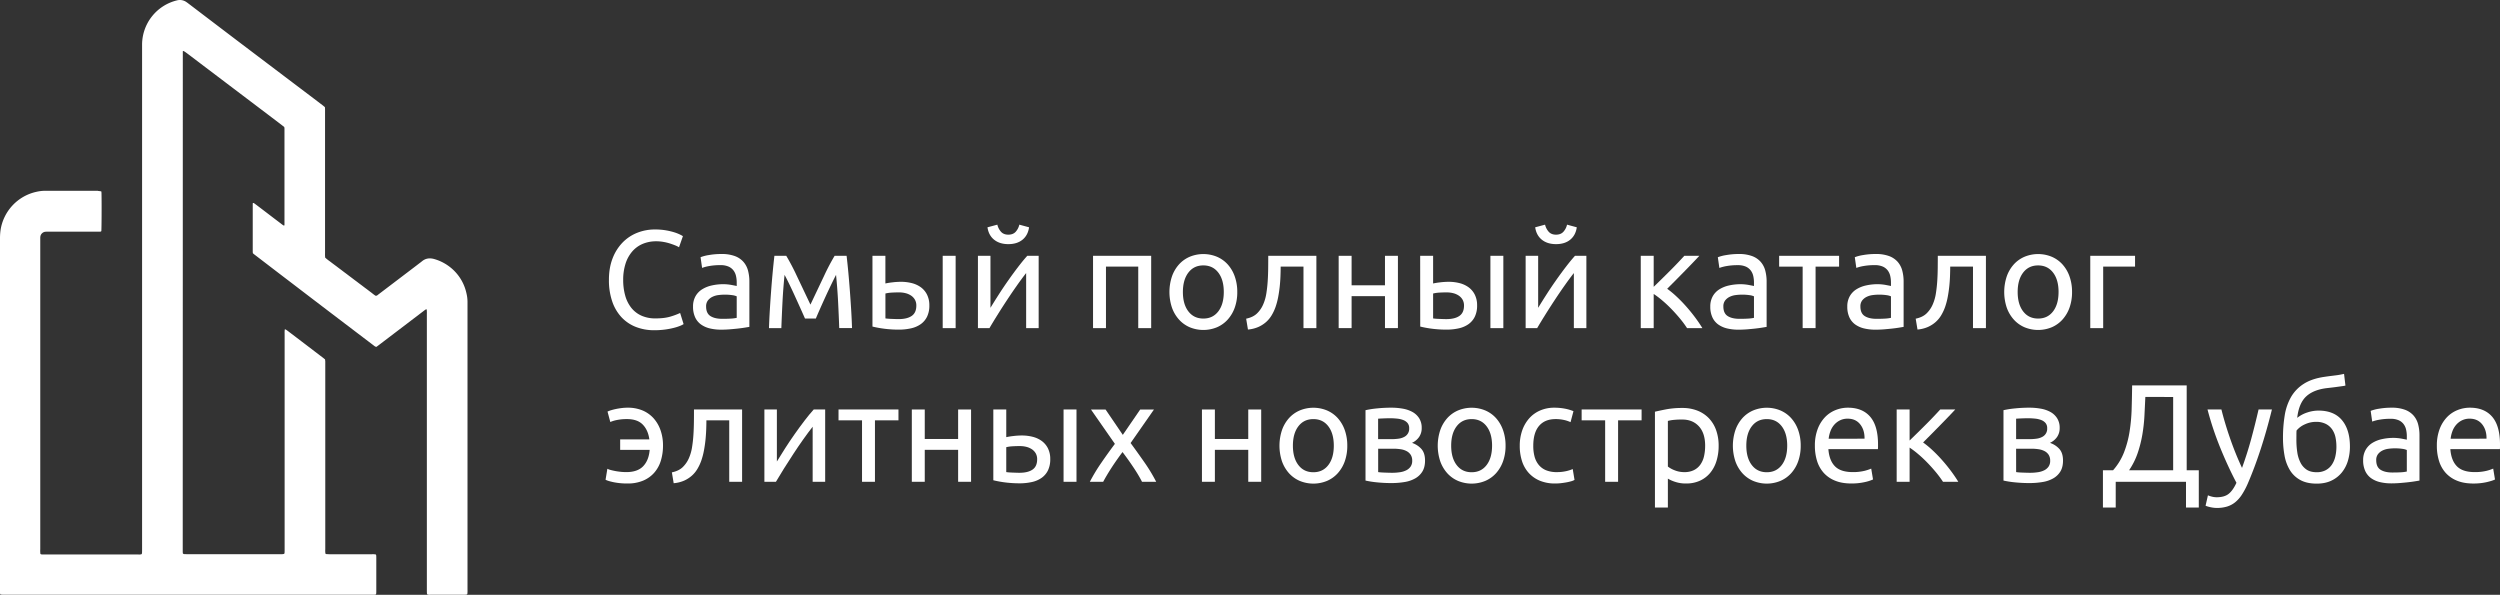 <?xml version="1.0" encoding="UTF-8"?> <svg xmlns="http://www.w3.org/2000/svg" id="Слой_1" data-name="Слой 1" viewBox="0 0 3253.41 774.04"><rect x="0" y="0" width="3253.41" height="774.04" fill="#333333" stroke="none"/> <defs> <style>.cls-1{fill:#fff;}</style> </defs> <g id="Слой_1-2" data-name="Слой 1"> <path class="cls-1" d="M131.9,249.2c.1,1,.2,1.8.2,2.6.3,14.6.1,44.7-.2,48.9a1.88,1.88,0,0,1-1.7.8H63.5c-1.4,0-2.9,0-4.3.1a7.35,7.35,0,0,0-6.7,6.5,12.1,12.1,0,0,0-.1,1.9V714.6a33.2,33.2,0,0,0,.2,6.3c.4.2.9.6,1.3.6,1.4.1,2.9.1,4.3.1h121c1.7,0,3.5.3,5.2-.5a9.29,9.29,0,0,0,.4-1.3c.1-1.9.1-3.8.1-5.8V57.9A59.46,59.46,0,0,1,230.3.5a14.85,14.85,0,0,1,12.4,2.3c1.5,1,2.8,2.1,4.2,3.1q31.5,24,63,47.9,48.75,36.9,97.6,73.8l12.6,9.6c.9.7,1.7,1.4,2.7,2.2a26.35,26.35,0,0,1,.2,2.8V329.4a39.67,39.67,0,0,0,.2,5.9,60.08,60.08,0,0,0,6.3,5c2.3,1.8,4.6,3.5,6.9,5.2s4.3,3.3,6.5,4.9,4.3,3.3,6.5,4.9,4.6,3.5,6.9,5.2,4.3,3.3,6.5,4.9,4.3,3.3,6.5,4.9,4.3,3.3,6.5,4.9,4.6,3.5,6.9,5.2,4.2,3.5,6.4,4.6a4.68,4.68,0,0,0,2.8-1.4l47.4-36c2.8-2.1,5.6-4.3,8.4-6.4l1.5-1.2c4.7-3.9,10.1-4.5,15.8-2.9a59.74,59.74,0,0,1,18.5,8.9A59.09,59.09,0,0,1,607,381.6a48.09,48.09,0,0,1,1.4,11.4V767.4a32.92,32.92,0,0,1-.2,5.5,1.91,1.91,0,0,1-1.8,1c-1.1.1-2.2.1-3.4.1H560.8c-1.6,0-3.2.3-4.8-.5a5,5,0,0,1-.4-1.3c-.1-1.8-.1-3.5-.1-5.3V408.4a36.22,36.22,0,0,0-.2-5.7c-.4,0-.8-.2-1-.1a34.57,34.57,0,0,0-3.1,2.2l-56.5,43q-2.55,1.95-4.8,3.6a4.82,4.82,0,0,1-2.8-1.2c-9.3-7.1-18.6-14.1-27.9-21.2q-39.75-30.15-79.4-60.5c-16.2-12.3-32.3-24.7-48.4-37-.8-.6-1.5-1.2-2.3-1.9a16.41,16.41,0,0,1-.2-2.3v-61c0-.6.1-1.3.1-2.1.5,0,1-.1,1.3.1,1.1.7,2.1,1.5,3.1,2.2,10.6,8,21.1,16.1,31.7,24.1,1.1.9,2.3,1.8,3.5,2.6a3.26,3.26,0,0,0,1.3.4,5.39,5.39,0,0,0,.3-1V166.9a14.25,14.25,0,0,0-.3-1.6c-7.1-5.6-14.4-11-21.6-16.5L326.1,132c-7.3-5.5-14.5-11-21.8-16.5s-14.5-11-21.8-16.5L260.3,82.2c-20.1-15.3-20.1-15.3-22-15.9l-.3.3a.75.75,0,0,0-.1.5q0,325.2-.1,650.3c0,1,.1,1.9.1,2.6a2.24,2.24,0,0,0,1.8,1.1c1.3.1,2.6.1,3.8.1h121a16,16,0,0,0,5.3-.4,4.28,4.28,0,0,0,.5-1.3c.1-1.8.1-3.5.1-5.3V434.4a36.22,36.22,0,0,1,.2-5.7,3.28,3.28,0,0,1,1,0c.8.5,1.6,1,2.4,1.6,15.7,11.9,31.3,23.8,47,35.8.6.5,1.2,1,2,1.6l.3,2.7V714.7a28.4,28.4,0,0,0,.2,5.8c.4.2.8.6,1.3.6,1.6.1,3.2.2,4.8.2h54.2a19.12,19.12,0,0,1,5.3.3,3.49,3.49,0,0,1,.5,1.3c.1,1.3.1,2.6.1,3.8v42.2c0,1.1,0,2.2-.1,3.4a4.76,4.76,0,0,1-.5,1.4,10.79,10.79,0,0,1-1.9.3H6.8c-1.6,0-3.2,0-4.8-.1a6.07,6.07,0,0,1-1.8-.5,15,15,0,0,1-.2-2V311.6a80.52,80.52,0,0,1,.7-12,60.27,60.27,0,0,1,46.9-50A51.75,51.75,0,0,1,60,248.3c11,.1,22.1,0,33.1,0h34.1c1.1.5,2.7.2,4.7.9" transform="translate(0 -0.02)"></path> </g> <path class="cls-1" d="M851.4,429.76a64.38,64.38,0,0,1-24.07-4.34,51.18,51.18,0,0,1-18.64-12.67,57.15,57.15,0,0,1-12-20.55,84.69,84.69,0,0,1-4.25-28q0-15.75,4.79-28a60.7,60.7,0,0,1,12.95-20.54,54.78,54.78,0,0,1,19-12.67,61.71,61.71,0,0,1,23.17-4.34,82.83,82.83,0,0,1,14,1.08,86.15,86.15,0,0,1,10.86,2.54,52.28,52.28,0,0,1,7.51,2.89,43.88,43.88,0,0,1,4,2.17l-5.07,14.48a28.54,28.54,0,0,0-4.7-2.35c-2.06-.84-4.38-1.69-7-2.53a61.64,61.64,0,0,0-8.51-2.08,52.85,52.85,0,0,0-9.32-.82,44.81,44.81,0,0,0-17.92,3.44,37,37,0,0,0-13.58,10A44.9,44.9,0,0,0,814,343.33a68.44,68.44,0,0,0-3,20.91,74.23,74.23,0,0,0,2.63,20.45,44.76,44.76,0,0,0,7.87,15.84,35.35,35.35,0,0,0,13.12,10.22A43.48,43.48,0,0,0,853,414.38q12.13,0,20.09-2.54a90,90,0,0,0,12-4.52l4.52,14.48a25.83,25.83,0,0,1-4.52,2.26,62.1,62.1,0,0,1-8.15,2.62,101.15,101.15,0,0,1-11.4,2.18A103.4,103.4,0,0,1,851.4,429.76Z" transform="translate(0 -0.02)"></path> <path class="cls-1" d="M939,330.57a48.79,48.79,0,0,1,17.1,2.63,27.62,27.62,0,0,1,11.22,7.42A28.13,28.13,0,0,1,973.4,352a55.36,55.36,0,0,1,1.81,14.57v58.83l-6.07,1c-2.59.43-5.52.82-8.77,1.18s-6.79.69-10.59,1-7.58.46-11.32.46a62.32,62.32,0,0,1-14.66-1.63,33,33,0,0,1-11.58-5.16,23.58,23.58,0,0,1-7.6-9.32A32.64,32.64,0,0,1,901.9,399a26.82,26.82,0,0,1,3.17-13.39,25.21,25.21,0,0,1,8.6-9.05,39.71,39.71,0,0,1,12.67-5.07,68.76,68.76,0,0,1,15.2-1.63q2.54,0,5.25.27t5.16.72l4.25.82c1.21.24,2,.42,2.54.54v-4.7a38.11,38.11,0,0,0-.91-8.24,18.79,18.79,0,0,0-3.26-7.24,16.57,16.57,0,0,0-6.42-5.07,25.34,25.34,0,0,0-10.59-1.9A79,79,0,0,0,923,346.23a51,51,0,0,0-9.32,2.44l-2-13.94a51.89,51.89,0,0,1,10.86-2.8A93.18,93.18,0,0,1,939,330.57Zm1.45,84.35q6,0,10.58-.27a47.62,47.62,0,0,0,7.7-1v-28a21.29,21.29,0,0,0-5.89-1.54,65.55,65.55,0,0,0-9.86-.64,62.51,62.51,0,0,0-8.06.55,24.67,24.67,0,0,0-7.78,2.26,16.65,16.65,0,0,0-5.88,4.71,12.33,12.33,0,0,0-2.35,7.87q0,9,5.79,12.58T940.46,414.92Z" transform="translate(0 -0.02)"></path> <path class="cls-1" d="M1021,357.72q-1.82,17.92-2.72,35.75T1016.83,427h-16.1q.36-11,1.08-23.07t1.63-24.26q.9-12.21,2-24.07t2.35-22.72h15.39a281.61,281.61,0,0,1,13.57,25.8q7.79,16.38,17.92,37.74,10.14-21.36,17.92-37.74a281.3,281.3,0,0,1,13.58-25.8h15.56q1.27,10.88,2.36,22.72t2,24.07q.9,12.23,1.63,24.26t1.08,23.07h-16.65q-.54-15.74-1.45-33.57T1088,357.72q-2.9,5.61-6.7,13.49t-7.51,16q-3.72,8.13-7,15.56t-5.07,11.77H1047.6q-2-4.53-5.33-11.95T1035.21,387q-3.72-8.24-7.52-16.11T1021,357.72Z" transform="translate(0 -0.02)"></path> <path class="cls-1" d="M1135.39,332.92h16.83v36a90.42,90.42,0,0,1,9-1.44,93.19,93.19,0,0,1,11.31-.73,56.84,56.84,0,0,1,14.12,1.72,34.21,34.21,0,0,1,11.77,5.43,26.72,26.72,0,0,1,8,9.59,30.7,30.7,0,0,1,3,14,33,33,0,0,1-2.9,14.48,25.85,25.85,0,0,1-8.14,9.78,35,35,0,0,1-12.67,5.52,72.58,72.58,0,0,1-16.29,1.72,151.76,151.76,0,0,1-17.2-1,134.9,134.9,0,0,1-16.83-3ZM1170,380.53q-4.89,0-9.5.27a44.33,44.33,0,0,0-8.24,1.18v32.4c.72.12,1.78.24,3.17.36s2.89.21,4.52.27l5,.18q2.53.09,4.53.09,11,0,17-4.16t6-13.4a15.15,15.15,0,0,0-1.9-7.78,15.88,15.88,0,0,0-5.07-5.34,23.14,23.14,0,0,0-7.15-3.08A34.35,34.35,0,0,0,1170,380.53ZM1243.63,427h-16.84V332.92h16.84Z" transform="translate(0 -0.02)"></path> <path class="cls-1" d="M1351.68,332.92V427h-16.29V355.37q-5.43,6.88-11.94,16.11t-13,19.09q-6.51,9.87-12.49,19.46t-10.31,17h-15V332.92h16.3v67.7q4.69-7.78,10.67-17.11t12.4-18.46q6.42-9.14,12.85-17.55t12-14.58Zm-39.46-15.2q-11.4,0-18.55-5.79t-8.6-16.11l12.85-3.44a20.67,20.67,0,0,0,4.89,9.41q3.43,3.63,9.41,3.62c4,0,7.12-1.2,9.42-3.62a20.57,20.57,0,0,0,4.88-9.41l12.67,3.44q-1.44,10.32-8.5,16.11T1312.22,317.72Z" transform="translate(0 -0.02)"></path> <path class="cls-1" d="M1498.11,427h-16.84V347h-42v80h-16.83V332.92h75.66Z" transform="translate(0 -0.02)"></path> <path class="cls-1" d="M1610.14,380a59.38,59.38,0,0,1-3.26,20.28,46.32,46.32,0,0,1-9.14,15.56,40.06,40.06,0,0,1-14,10.05,46.34,46.34,0,0,1-35.48,0,40.1,40.1,0,0,1-14-10.05,46.32,46.32,0,0,1-9.14-15.56,64.4,64.4,0,0,1,0-40.46,46.16,46.16,0,0,1,9.14-15.65,40.1,40.1,0,0,1,14-10,46.34,46.34,0,0,1,35.48,0,40.06,40.06,0,0,1,14,10,46.16,46.16,0,0,1,9.14,15.65A59.61,59.61,0,0,1,1610.14,380Zm-17.55,0q0-15.92-7.15-25.24T1566,345.41q-12.32,0-19.46,9.33T1539.37,380q0,15.93,7.15,25.25t19.46,9.33q12.3,0,19.46-9.33T1592.59,380Z" transform="translate(0 -0.02)"></path> <path class="cls-1" d="M1666.61,347q0,6-.27,12.76t-1,13.58q-.74,6.78-2,13.39a92.25,92.25,0,0,1-3.26,12.4,59.62,59.62,0,0,1-5,10.86,37.31,37.31,0,0,1-7.33,9,39.47,39.47,0,0,1-10.14,6.52,42.67,42.67,0,0,1-13.57,3.35l-2.35-14.12q8.87-1.82,14-6.7a36.05,36.05,0,0,0,8.24-12,57.36,57.36,0,0,0,4-13.93q1.26-7.79,1.81-16.2t.63-16.93q.09-8.5.09-16.11h62.63V427H1696.3V347Z" transform="translate(0 -0.02)"></path> <path class="cls-1" d="M1819.2,427h-16.84V385.42h-43.44V427h-16.83V332.92h16.83V371.3h43.44V332.92h16.84Z" transform="translate(0 -0.02)"></path> <path class="cls-1" d="M1848.16,332.92H1865v36a90.42,90.42,0,0,1,9-1.44,93.19,93.19,0,0,1,11.31-.73,56.9,56.9,0,0,1,14.12,1.72,34.16,34.16,0,0,1,11.76,5.43,26.65,26.65,0,0,1,8.06,9.59,30.7,30.7,0,0,1,3,14,33,33,0,0,1-2.89,14.48,25.79,25.79,0,0,1-8.15,9.78,34.81,34.81,0,0,1-12.67,5.52,72.58,72.58,0,0,1-16.29,1.72,151.72,151.72,0,0,1-17.19-1,134.9,134.9,0,0,1-16.83-3Zm34.57,47.61q-4.89,0-9.51.27A44.34,44.34,0,0,0,1865,382v32.4c.72.12,1.78.24,3.17.36s2.89.21,4.52.27l5,.18c1.69.06,3.19.09,4.52.09q11,0,17-4.16t6-13.4a15.15,15.15,0,0,0-1.9-7.78,16,16,0,0,0-5.07-5.34,23.14,23.14,0,0,0-7.15-3.08A34.35,34.35,0,0,0,1882.73,380.53ZM1956.39,427h-16.83V332.92h16.83Z" transform="translate(0 -0.02)"></path> <path class="cls-1" d="M2064.45,332.92V427h-16.29V355.37q-5.43,6.88-11.95,16.11t-13,19.09q-6.51,9.87-12.49,19.46t-10.31,17h-15V332.92h16.29v67.7q4.71-7.78,10.68-17.11t12.4-18.46q6.42-9.14,12.85-17.55t12-14.58ZM2025,317.72q-11.4,0-18.55-5.79t-8.6-16.11l12.85-3.44a20.67,20.67,0,0,0,4.89,9.41q3.43,3.63,9.41,3.62t9.41-3.62a20.58,20.58,0,0,0,4.89-9.41l12.67,3.44q-1.46,10.32-8.51,16.11T2025,317.72Z" transform="translate(0 -0.02)"></path> <path class="cls-1" d="M2169.61,375.82a122.41,122.41,0,0,1,12.12,10.05q6.53,6.06,12.76,13.12t11.68,14.39q5.43,7.33,9.23,13.66h-19.91a133.9,133.9,0,0,0-9.32-12.58q-5.34-6.42-11.13-12.39t-11.77-11a114,114,0,0,0-11.22-8.51V427h-16.83V332.92h16.83v40.37q4.35-4.17,9.95-9.69t11.32-11.22q5.7-5.7,10.59-10.86t8-8.6h19.55q-4,4.35-9.32,9.87t-11,11.31l-11.31,11.5Q2174.13,371.3,2169.61,375.82Z" transform="translate(0 -0.02)"></path> <path class="cls-1" d="M2262.82,330.57a48.71,48.71,0,0,1,17.1,2.63,27.73,27.73,0,0,1,11.23,7.42,28.23,28.23,0,0,1,6.06,11.4,55.36,55.36,0,0,1,1.81,14.57v58.83l-6.06,1q-3.9.64-8.78,1.18t-10.59,1c-3.8.3-7.58.46-11.31.46a62.35,62.35,0,0,1-14.67-1.63,33,33,0,0,1-11.58-5.16,23.58,23.58,0,0,1-7.6-9.32,32.64,32.64,0,0,1-2.72-13.94,26.82,26.82,0,0,1,3.17-13.39,25.21,25.21,0,0,1,8.6-9.05,39.71,39.71,0,0,1,12.67-5.07,68.76,68.76,0,0,1,15.2-1.63q2.54,0,5.25.27t5.16.72l4.25.82c1.21.24,2,.42,2.54.54v-4.7a37.49,37.49,0,0,0-.91-8.24,18.79,18.79,0,0,0-3.26-7.24A16.5,16.5,0,0,0,2272,347a25.34,25.34,0,0,0-10.59-1.9,79,79,0,0,0-14.57,1.18,51,51,0,0,0-9.32,2.44l-2-13.94a51.89,51.89,0,0,1,10.86-2.8A93.34,93.34,0,0,1,2262.82,330.57Zm1.45,84.35q6,0,10.59-.27a47.64,47.64,0,0,0,7.69-1v-28a21.3,21.3,0,0,0-5.88-1.54,65.78,65.78,0,0,0-9.87-.64,62.25,62.25,0,0,0-8.05.55,24.73,24.73,0,0,0-7.79,2.26,16.65,16.65,0,0,0-5.88,4.71,12.33,12.33,0,0,0-2.35,7.87q0,9,5.79,12.58T2264.27,414.92Z" transform="translate(0 -0.02)"></path> <path class="cls-1" d="M2393.32,332.92V347h-30.59v80H2345.9V347h-30.59V332.92Z" transform="translate(0 -0.02)"></path> <path class="cls-1" d="M2441.1,330.57a48.81,48.81,0,0,1,17.11,2.63,27.76,27.76,0,0,1,11.22,7.42,28.23,28.23,0,0,1,6.06,11.4,55,55,0,0,1,1.81,14.57v58.83l-6.06,1c-2.6.43-5.52.82-8.78,1.18s-6.79.69-10.59,1-7.57.46-11.31.46a62.26,62.26,0,0,1-14.66-1.63,32.92,32.92,0,0,1-11.59-5.16,23.58,23.58,0,0,1-7.6-9.32A32.64,32.64,0,0,1,2404,399a26.82,26.82,0,0,1,3.16-13.39,25.21,25.21,0,0,1,8.6-9.05,39.71,39.71,0,0,1,12.67-5.07,68.83,68.83,0,0,1,15.2-1.63q2.53,0,5.25.27t5.16.72l4.26.82c1.2.24,2,.42,2.53.54v-4.7a37.49,37.49,0,0,0-.91-8.24,18.93,18.93,0,0,0-3.25-7.24,16.53,16.53,0,0,0-6.43-5.07,25.28,25.28,0,0,0-10.59-1.9,79.05,79.05,0,0,0-14.57,1.18,51,51,0,0,0-9.32,2.44l-2-13.94a51.89,51.89,0,0,1,10.86-2.8A93.34,93.34,0,0,1,2441.1,330.57Zm1.45,84.35q6,0,10.59-.27a47.48,47.48,0,0,0,7.69-1v-28a21.3,21.3,0,0,0-5.88-1.54,65.78,65.78,0,0,0-9.87-.64,62.25,62.25,0,0,0-8,.55,24.59,24.59,0,0,0-7.78,2.26,16.6,16.6,0,0,0-5.89,4.71,12.33,12.33,0,0,0-2.35,7.87q0,9,5.79,12.58T2442.55,414.92Z" transform="translate(0 -0.02)"></path> <path class="cls-1" d="M2537.93,347q0,6-.27,12.76t-1,13.58q-.74,6.78-2,13.39a90.77,90.77,0,0,1-3.26,12.4,59.62,59.62,0,0,1-5,10.86,37.31,37.31,0,0,1-7.33,9,39.47,39.47,0,0,1-10.14,6.52,42.67,42.67,0,0,1-13.57,3.35l-2.35-14.12q8.86-1.82,14-6.7a36.05,36.05,0,0,0,8.24-12,56.92,56.92,0,0,0,4-13.93q1.26-7.79,1.81-16.2t.63-16.93q.09-8.5.1-16.11h62.62V427h-16.83V347Z" transform="translate(0 -0.02)"></path> <path class="cls-1" d="M2696.49,380a59.63,59.63,0,0,1-3.26,20.28,46.32,46.32,0,0,1-9.14,15.56,40.1,40.1,0,0,1-14,10.05,46.32,46.32,0,0,1-35.47,0,40.1,40.1,0,0,1-14-10.05,46.32,46.32,0,0,1-9.14-15.56,64.4,64.4,0,0,1,0-40.46,46.16,46.16,0,0,1,9.14-15.65,40.1,40.1,0,0,1,14-10,46.32,46.32,0,0,1,35.47,0,40.1,40.1,0,0,1,14,10,46.16,46.16,0,0,1,9.14,15.65A59.86,59.86,0,0,1,2696.49,380Zm-17.56,0q0-15.92-7.15-25.24t-19.46-9.33q-12.3,0-19.45,9.33T2625.72,380q0,15.93,7.15,25.25t19.45,9.33q12.32,0,19.46-9.33T2678.93,380Z" transform="translate(0 -0.02)"></path> <path class="cls-1" d="M2778.48,347H2737v80H2720.2V332.92h58.28Z" transform="translate(0 -0.02)"></path> <path class="cls-1" d="M862.81,579.62A67,67,0,0,1,860,599.53a42.45,42.45,0,0,1-8.6,15.66,39.56,39.56,0,0,1-14.48,10.32,51.35,51.35,0,0,1-20.27,3.71,88.53,88.53,0,0,1-17.92-1.63q-7.79-1.64-10.68-3.26l2.36-14.3a19.28,19.28,0,0,0,4.34,1.63c1.81.48,3.83.94,6.06,1.36s4.56.75,7,1a70.35,70.35,0,0,0,7.24.37q14.67,0,22-7.7t8.42-21.27H807.06V571.84h38q-1.64-12.12-8.6-19.28t-20.54-7.15a64.23,64.23,0,0,0-13,1.18,41.43,41.43,0,0,0-8.69,2.62l-3.62-13.57a31,31,0,0,1,4.79-1.81c2-.6,4.17-1.15,6.52-1.63s4.8-.87,7.33-1.18a63.21,63.21,0,0,1,7.42-.45,49.15,49.15,0,0,1,20,3.8A40.35,40.35,0,0,1,851,544.87a46,46,0,0,1,8.78,15.57A59.73,59.73,0,0,1,862.81,579.62Z" transform="translate(0 -0.02)"></path> <path class="cls-1" d="M919.28,547q0,6-.28,12.76t-1,13.58q-.72,6.78-2,13.39a90.77,90.77,0,0,1-3.26,12.4,59.62,59.62,0,0,1-5,10.86,37.31,37.31,0,0,1-7.33,9,39.23,39.23,0,0,1-10.13,6.52,42.54,42.54,0,0,1-13.58,3.34l-2.35-14.11q8.86-1.82,14-6.7a36.18,36.18,0,0,0,8.23-11.95,56.92,56.92,0,0,0,4-13.93q1.27-7.78,1.81-16.2c.37-5.61.57-11.25.64-16.93s.09-11,.09-16.11h62.62V627H949V547Z" transform="translate(0 -0.02)"></path> <path class="cls-1" d="M1073.85,532.92V627h-16.29V555.37q-5.43,6.89-12,16.11t-13,19.09q-6.51,9.87-12.49,19.46t-10.32,17h-15V532.92H1011v67.7q4.71-7.79,10.68-17.11t12.4-18.46q6.42-9.13,12.85-17.55t12-14.58Z" transform="translate(0 -0.02)"></path> <path class="cls-1" d="M1169.23,532.92V547h-30.59v80h-16.83V547h-30.59V532.92Z" transform="translate(0 -0.02)"></path> <path class="cls-1" d="M1263.71,627h-16.83V585.41h-43.44V627h-16.83V532.92h16.83V571.3h43.44V532.92h16.83Z" transform="translate(0 -0.02)"></path> <path class="cls-1" d="M1292.67,532.92h16.84v36a89.92,89.92,0,0,1,9-1.44,91.21,91.21,0,0,1,11.31-.73,56.9,56.9,0,0,1,14.12,1.72,34.16,34.16,0,0,1,11.76,5.43,26.65,26.65,0,0,1,8.06,9.59,30.7,30.7,0,0,1,3,14,33,33,0,0,1-2.89,14.48,25.68,25.68,0,0,1-8.15,9.77,34.65,34.65,0,0,1-12.67,5.53A72.58,72.58,0,0,1,1326.7,629a151.72,151.72,0,0,1-17.19-1,135.06,135.06,0,0,1-16.84-3Zm34.58,47.61q-4.89,0-9.51.27a45.24,45.24,0,0,0-8.23,1.17v32.41c.72.12,1.78.24,3.16.36s2.9.21,4.53.27l5,.18c1.69.06,3.19.09,4.52.09q11,0,17-4.16t6-13.4a15.15,15.15,0,0,0-1.9-7.78,16,16,0,0,0-5.07-5.34,23.25,23.25,0,0,0-7.15-3.08A34.35,34.35,0,0,0,1327.25,580.53ZM1400.91,627h-16.83V532.92h16.83Z" transform="translate(0 -0.02)"></path> <path class="cls-1" d="M1486.16,627q-2-4-4.88-8.86t-6.34-10q-3.43-5.16-7.06-10.23t-7.06-9.59q-3.43,4.53-7.06,9.68t-7,10.32q-3.35,5.16-6.24,10.05t-4.89,8.68h-17.37A230.06,230.06,0,0,1,1433.4,602q8.77-12.76,17.47-24.35l-31.13-44.71h19l22.44,33,22.63-33h17.92l-30.41,43.62q8.68,11.78,17.83,24.89A216.51,216.51,0,0,1,1504.62,627Z" transform="translate(0 -0.02)"></path> <path class="cls-1" d="M1641.28,627h-16.84V585.41H1581V627h-16.83V532.92H1581V571.3h43.44V532.92h16.84Z" transform="translate(0 -0.02)"></path> <path class="cls-1" d="M1753.31,580a59.63,59.63,0,0,1-3.25,20.28,46.65,46.65,0,0,1-9.14,15.56,40.19,40.19,0,0,1-14,10,46.34,46.34,0,0,1-35.48,0,40.1,40.1,0,0,1-14-10,46.48,46.48,0,0,1-9.14-15.56,64.59,64.59,0,0,1,0-40.46,46.32,46.32,0,0,1,9.14-15.65,40.1,40.1,0,0,1,14-10,46.34,46.34,0,0,1,35.48,0,40.19,40.19,0,0,1,14,10,46.49,46.49,0,0,1,9.14,15.65A59.82,59.82,0,0,1,1753.31,580Zm-17.55,0q0-15.91-7.15-25.25t-19.46-9.32q-12.32,0-19.46,9.32T1682.54,580q0,15.93,7.15,25.25t19.46,9.32q12.3,0,19.46-9.32T1735.76,580Z" transform="translate(0 -0.02)"></path> <path class="cls-1" d="M1811.05,628.67a182.22,182.22,0,0,1-19.73-1,119.53,119.53,0,0,1-14.29-2.26V533.83a119.53,119.53,0,0,1,14.29-2.26,182.09,182.09,0,0,1,19.73-1,82.18,82.18,0,0,1,14.48,1.27,40.51,40.51,0,0,1,12.49,4.25,24.2,24.2,0,0,1,8.78,8.15,23,23,0,0,1,3.35,12.76,19.94,19.94,0,0,1-3.44,11.76,22.89,22.89,0,0,1-9.23,7.6,28.3,28.3,0,0,1,12.4,8.06q4.61,5.34,4.61,14.93,0,8.52-3.35,14.12a25.52,25.52,0,0,1-9.23,9,40.91,40.91,0,0,1-13.84,4.8A101.94,101.94,0,0,1,1811.05,628.67Zm.37-57.19a57.4,57.4,0,0,0,8.95-.64,21.39,21.39,0,0,0,7.06-2.26,11.78,11.78,0,0,0,6.43-11.22,10.26,10.26,0,0,0-2.17-6.88,14,14,0,0,0-5.7-3.89,31.09,31.09,0,0,0-8-1.81,88.7,88.7,0,0,0-9-.45c-2.77,0-5.58.06-8.41.18s-5.23.24-7.15.36v26.61Zm-17.92,42.9c.72.12,1.74.24,3.07.36s2.84.21,4.53.27l5.34.18q2.8.09,5.34.09a66.24,66.24,0,0,0,10-.73,26.83,26.83,0,0,0,8.33-2.53,15,15,0,0,0,5.61-4.8,13.13,13.13,0,0,0,2.08-7.69,13.73,13.73,0,0,0-1.9-7.51,14.2,14.2,0,0,0-5.16-4.8,23.67,23.67,0,0,0-7.69-2.53,59.42,59.42,0,0,0-9.5-.72H1793.5Z" transform="translate(0 -0.02)"></path> <path class="cls-1" d="M1959.29,580a59.63,59.63,0,0,1-3.26,20.28,46.32,46.32,0,0,1-9.14,15.56,40.1,40.1,0,0,1-14,10,46.32,46.32,0,0,1-35.47,0,40.1,40.1,0,0,1-14-10,46.32,46.32,0,0,1-9.14-15.56,64.4,64.4,0,0,1,0-40.46,46.16,46.16,0,0,1,9.14-15.65,40.1,40.1,0,0,1,14-10,46.32,46.32,0,0,1,35.47,0,40.1,40.1,0,0,1,14,10A46.16,46.16,0,0,1,1956,559.8,59.82,59.82,0,0,1,1959.29,580Zm-17.56,0q0-15.91-7.15-25.25t-19.46-9.32q-12.3,0-19.45,9.32T1888.52,580q0,15.93,7.15,25.25t19.45,9.32q12.32,0,19.46-9.32T1941.73,580Z" transform="translate(0 -0.02)"></path> <path class="cls-1" d="M2023.91,629.22a51.22,51.22,0,0,1-20-3.62,40.33,40.33,0,0,1-14.49-10.14,42,42,0,0,1-8.77-15.48,63.83,63.83,0,0,1-2.9-19.81,60,60,0,0,1,3.17-19.91,46.84,46.84,0,0,1,9-15.66,40.21,40.21,0,0,1,14.21-10.32,46,46,0,0,1,18.73-3.71,74.34,74.34,0,0,1,12.67,1.09,58.19,58.19,0,0,1,12.13,3.44l-3.8,14.3a40.37,40.37,0,0,0-8.78-2.9,49.87,49.87,0,0,0-10.59-1.09q-14.12,0-21.63,8.87t-7.51,25.89A52.94,52.94,0,0,0,1997,594.1a28.48,28.48,0,0,0,5.43,10.86,24.17,24.17,0,0,0,9.5,7,36.3,36.3,0,0,0,14.12,2.45,53.69,53.69,0,0,0,12.12-1.27,43.67,43.67,0,0,0,8.51-2.72l2.35,14.12a17.14,17.14,0,0,1-4.16,1.72,61.14,61.14,0,0,1-6.15,1.45q-3.45.63-7.33,1.08A65.59,65.59,0,0,1,2023.91,629.22Z" transform="translate(0 -0.02)"></path> <path class="cls-1" d="M2136.31,532.92V547h-30.59v80h-16.84V547h-30.59V532.92Z" transform="translate(0 -0.02)"></path> <path class="cls-1" d="M2236.58,580.17a66.28,66.28,0,0,1-2.81,19.72,44.55,44.55,0,0,1-8.23,15.57,37.58,37.58,0,0,1-13.31,10.14,42.67,42.67,0,0,1-18,3.62,43.62,43.62,0,0,1-14.39-2.18,44.78,44.78,0,0,1-9.33-4.16v37.65h-16.83V535.82q6-1.44,14.93-3.17a111.53,111.53,0,0,1,20.73-1.72,52.83,52.83,0,0,1,19.55,3.44,42,42,0,0,1,14.84,9.78,43.17,43.17,0,0,1,9.5,15.47A59.49,59.49,0,0,1,2236.58,580.17Zm-17.56,0q0-16.47-8.14-25.34T2189.16,546a100,100,0,0,0-11.86.54,47.65,47.65,0,0,0-6.79,1.27v59.36a34.08,34.08,0,0,0,8.87,4.89,33.34,33.34,0,0,0,12.67,2.36,27.06,27.06,0,0,0,12.4-2.63,22.73,22.73,0,0,0,8.42-7.24,30.58,30.58,0,0,0,4.7-10.86A59.34,59.34,0,0,0,2219,580.17Z" transform="translate(0 -0.02)"></path> <path class="cls-1" d="M2343.37,580a59.63,59.63,0,0,1-3.26,20.28,46.32,46.32,0,0,1-9.14,15.56,40.1,40.1,0,0,1-14,10,46.32,46.32,0,0,1-35.47,0,40.1,40.1,0,0,1-14-10,46.32,46.32,0,0,1-9.14-15.56,64.4,64.4,0,0,1,0-40.46,46.16,46.16,0,0,1,9.14-15.65,40.1,40.1,0,0,1,14-10,46.32,46.32,0,0,1,35.47,0,40.1,40.1,0,0,1,14,10,46.16,46.16,0,0,1,9.14,15.65A59.82,59.82,0,0,1,2343.37,580Zm-17.56,0q0-15.91-7.15-25.25t-19.46-9.32q-12.3,0-19.45,9.32T2272.6,580q0,15.93,7.15,25.25t19.45,9.32q12.32,0,19.46-9.32T2325.81,580Z" transform="translate(0 -0.02)"></path> <path class="cls-1" d="M2361.83,580.17a59.9,59.9,0,0,1,3.62-21.81,45.48,45.48,0,0,1,9.59-15.48,39,39,0,0,1,13.76-9.23,43,43,0,0,1,15.93-3.08q19,0,29.14,11.86T2444,578.54v2.8a25.83,25.83,0,0,1-.18,3.17h-64.43q1.08,14.65,8.5,22.26t23.17,7.61a62,62,0,0,0,14.93-1.54,53.77,53.77,0,0,0,9.14-3l2.36,14.12a50.92,50.92,0,0,1-10.77,3.44,77,77,0,0,1-17.47,1.81q-12.32,0-21.27-3.71a39.81,39.81,0,0,1-14.75-10.23,41.68,41.68,0,0,1-8.6-15.48A65.39,65.39,0,0,1,2361.83,580.17Zm64.62-9.24q.16-11.4-5.71-18.73t-16.2-7.33a22.13,22.13,0,0,0-10.22,2.26,24,24,0,0,0-7.51,5.89,27,27,0,0,0-4.8,8.32,40.89,40.89,0,0,0-2.26,9.59Z" transform="translate(0 -0.02)"></path> <path class="cls-1" d="M2502.65,575.82a122.41,122.41,0,0,1,12.12,10q6.53,6.06,12.76,13.12t11.68,14.39q5.43,7.33,9.23,13.66h-19.91a135.69,135.69,0,0,0-9.32-12.58q-5.34-6.42-11.13-12.39t-11.77-11a114,114,0,0,0-11.22-8.51V627h-16.83V532.92h16.83v40.37q4.34-4.17,9.95-9.69t11.32-11.22q5.7-5.7,10.58-10.86t8-8.6h19.55q-4,4.35-9.33,9.87t-11,11.31l-11.31,11.49Q2507.17,571.3,2502.65,575.82Z" transform="translate(0 -0.02)"></path> <path class="cls-1" d="M2641.29,628.67a182.08,182.08,0,0,1-19.73-1,119.76,119.76,0,0,1-14.3-2.26V533.83a119.76,119.76,0,0,1,14.3-2.26,182,182,0,0,1,19.73-1,82.35,82.35,0,0,1,14.48,1.27,40.45,40.45,0,0,1,12.48,4.25,24.12,24.12,0,0,1,8.78,8.15,22.89,22.89,0,0,1,3.35,12.76,19.94,19.94,0,0,1-3.44,11.76,22.89,22.89,0,0,1-9.23,7.6,28.3,28.3,0,0,1,12.4,8.06q4.62,5.34,4.62,14.93,0,8.52-3.35,14.12a25.6,25.6,0,0,1-9.23,9,41,41,0,0,1-13.85,4.8A101.82,101.82,0,0,1,2641.29,628.67Zm.36-57.19a57.53,57.53,0,0,0,9-.64,21.47,21.47,0,0,0,7.06-2.26,11.79,11.79,0,0,0,6.42-11.22,10.21,10.21,0,0,0-2.17-6.88,14,14,0,0,0-5.7-3.89,31,31,0,0,0-8-1.81,88.56,88.56,0,0,0-9-.45c-2.77,0-5.58.06-8.41.18s-5.22.24-7.15.36v26.61Zm-17.92,42.9c.72.12,1.75.24,3.08.36s2.83.21,4.52.27l5.34.18q2.8.09,5.34.09a66.38,66.38,0,0,0,10-.73,26.85,26.85,0,0,0,8.32-2.53,15,15,0,0,0,5.61-4.8,13.13,13.13,0,0,0,2.08-7.69,13.73,13.73,0,0,0-1.9-7.51,14.09,14.09,0,0,0-5.15-4.8,23.73,23.73,0,0,0-7.7-2.53,59.33,59.33,0,0,0-9.5-.72h-20.09Z" transform="translate(0 -0.02)"></path> <path class="cls-1" d="M2753.32,627v33.49h-16.65V612h13.21a77.61,77.61,0,0,0,14.21-23.26,130.18,130.18,0,0,0,7.24-27,231.59,231.59,0,0,0,2.72-29.41q.45-15.2.63-30.77h71V612h15.75v48.51h-16.65V627Zm38.55-110.41q-.54,12-1.17,24.35a211.18,211.18,0,0,1-2.72,24.61,157.82,157.82,0,0,1-6.06,24A93.5,93.5,0,0,1,2770.7,612h57.37V516.63Z" transform="translate(0 -0.02)"></path> <path class="cls-1" d="M2873.32,644.6a32.22,32.22,0,0,0,5.16,1.72,25.1,25.1,0,0,0,6.24.81q10,0,15.57-4.43t10.14-14.39q-11.4-21.72-21.27-46.06a398.66,398.66,0,0,1-16.38-49.33h18.1q2,8.15,4.8,17.56t6.24,19.37q3.43,10,7.42,19.91t8.33,19.19q6.87-19,11.94-37.65t9.6-38.38h17.37q-6.51,26.61-14.48,51.14t-17.19,45.88a98.24,98.24,0,0,1-7.51,14,42.54,42.54,0,0,1-8.6,9.68,31.37,31.37,0,0,1-10.59,5.61,45.09,45.09,0,0,1-13.3,1.81,33.88,33.88,0,0,1-4.17-.27c-1.45-.18-2.86-.42-4.25-.72s-2.66-.64-3.8-1a18.22,18.22,0,0,1-2.44-.9Z" transform="translate(0 -0.02)"></path> <path class="cls-1" d="M2989.52,543.79a40.77,40.77,0,0,1,13.12-7,46.51,46.51,0,0,1,14.39-2.45q20.28,0,30.68,12.4t10.41,34.48a64.25,64.25,0,0,1-2.53,18.1,44.39,44.39,0,0,1-7.88,15.39,38.8,38.8,0,0,1-13.48,10.68q-8.14,4-19.37,4-12.86,0-21.36-4.71A35.87,35.87,0,0,1,2980,611.84a55.19,55.19,0,0,1-7-19,127.21,127.21,0,0,1-2-23,178.37,178.37,0,0,1,2.26-29.32,70.5,70.5,0,0,1,8.24-23.9,49.81,49.81,0,0,1,16.56-17.1q10.59-6.79,27.24-9.14c3.26-.48,6.12-.87,8.6-1.18l6.51-.81c1.87-.24,3.59-.51,5.16-.82s3.2-.63,4.89-1l1.81,15.2a17.27,17.27,0,0,1-2.63.55l-3.8.54q-2.45.36-6.51.9t-10.59,1.27q-17.93,2-27.51,10.86T2989.52,543.79Zm-1.08,28.77a105.87,105.87,0,0,0,1.17,16.11,43.54,43.54,0,0,0,4.17,13.4,23.78,23.78,0,0,0,8,9.14q5.07,3.35,13,3.34a24.56,24.56,0,0,0,11.77-2.62,22.18,22.18,0,0,0,8-7.15,31.77,31.77,0,0,0,4.53-10.59,55.83,55.83,0,0,0,1.44-12.94,60.14,60.14,0,0,0-1.17-11.94,28.24,28.24,0,0,0-4.26-10.32,22.26,22.26,0,0,0-8.23-7.24A27.62,27.62,0,0,0,3014,549a34,34,0,0,0-14.57,3.26,29.59,29.59,0,0,0-10.77,8q-.18,2-.18,5.61Z" transform="translate(0 -0.02)"></path> <path class="cls-1" d="M3112.42,530.57a48.75,48.75,0,0,1,17.1,2.63,27.73,27.73,0,0,1,11.23,7.42,28.23,28.23,0,0,1,6.06,11.4,55.36,55.36,0,0,1,1.81,14.57v58.83l-6.07,1c-2.59.43-5.52.81-8.77,1.18s-6.79.69-10.59,1-7.58.46-11.31.46a62.35,62.35,0,0,1-14.67-1.63,33,33,0,0,1-11.58-5.16,23.65,23.65,0,0,1-7.6-9.32,32.64,32.64,0,0,1-2.72-13.94,26.82,26.82,0,0,1,3.17-13.39,25.32,25.32,0,0,1,8.6-9.06,39.7,39.7,0,0,1,12.67-5.06,68.76,68.76,0,0,1,15.2-1.63q2.53,0,5.25.27t5.16.72l4.25.82c1.21.24,2,.42,2.54.54v-4.7a38,38,0,0,0-.91-8.24A18.73,18.73,0,0,0,3128,552a16.5,16.5,0,0,0-6.42-5.07,25.34,25.34,0,0,0-10.59-1.9,79,79,0,0,0-14.57,1.18,51,51,0,0,0-9.32,2.44l-2-13.94a51.89,51.89,0,0,1,10.86-2.8A93.26,93.26,0,0,1,3112.42,530.57Zm1.45,84.35q6,0,10.59-.27a47.64,47.64,0,0,0,7.69-1v-28a21.29,21.29,0,0,0-5.89-1.54,64.25,64.25,0,0,0-9.86-.64,62.25,62.25,0,0,0-8.05.55,24.73,24.73,0,0,0-7.79,2.26,16.65,16.65,0,0,0-5.88,4.71,12.33,12.33,0,0,0-2.35,7.87q0,9,5.79,12.58T3113.87,614.92Z" transform="translate(0 -0.02)"></path> <path class="cls-1" d="M3171.24,580.17a60.11,60.11,0,0,1,3.62-21.81,45.48,45.48,0,0,1,9.59-15.48,39,39,0,0,1,13.76-9.23,43,43,0,0,1,15.93-3.08q19,0,29.14,11.86t10.14,36.11v2.8a25.73,25.73,0,0,1-.19,3.17H3188.8q1.08,14.65,8.5,22.26t23.17,7.61a62.14,62.14,0,0,0,14.94-1.54,54.08,54.08,0,0,0,9.14-3L3246.9,624q-3.08,1.62-10.77,3.44a77,77,0,0,1-17.47,1.81q-12.3,0-21.26-3.71a39.77,39.77,0,0,1-14.76-10.23,41.66,41.66,0,0,1-8.59-15.48A65.07,65.07,0,0,1,3171.24,580.17Zm64.62-9.24q.18-11.4-5.7-18.73t-16.2-7.33a22.18,22.18,0,0,0-10.23,2.26,24,24,0,0,0-7.51,5.89,27.2,27.2,0,0,0-4.8,8.32,40.89,40.89,0,0,0-2.26,9.59Z" transform="translate(0 -0.02)"></path> </svg> 